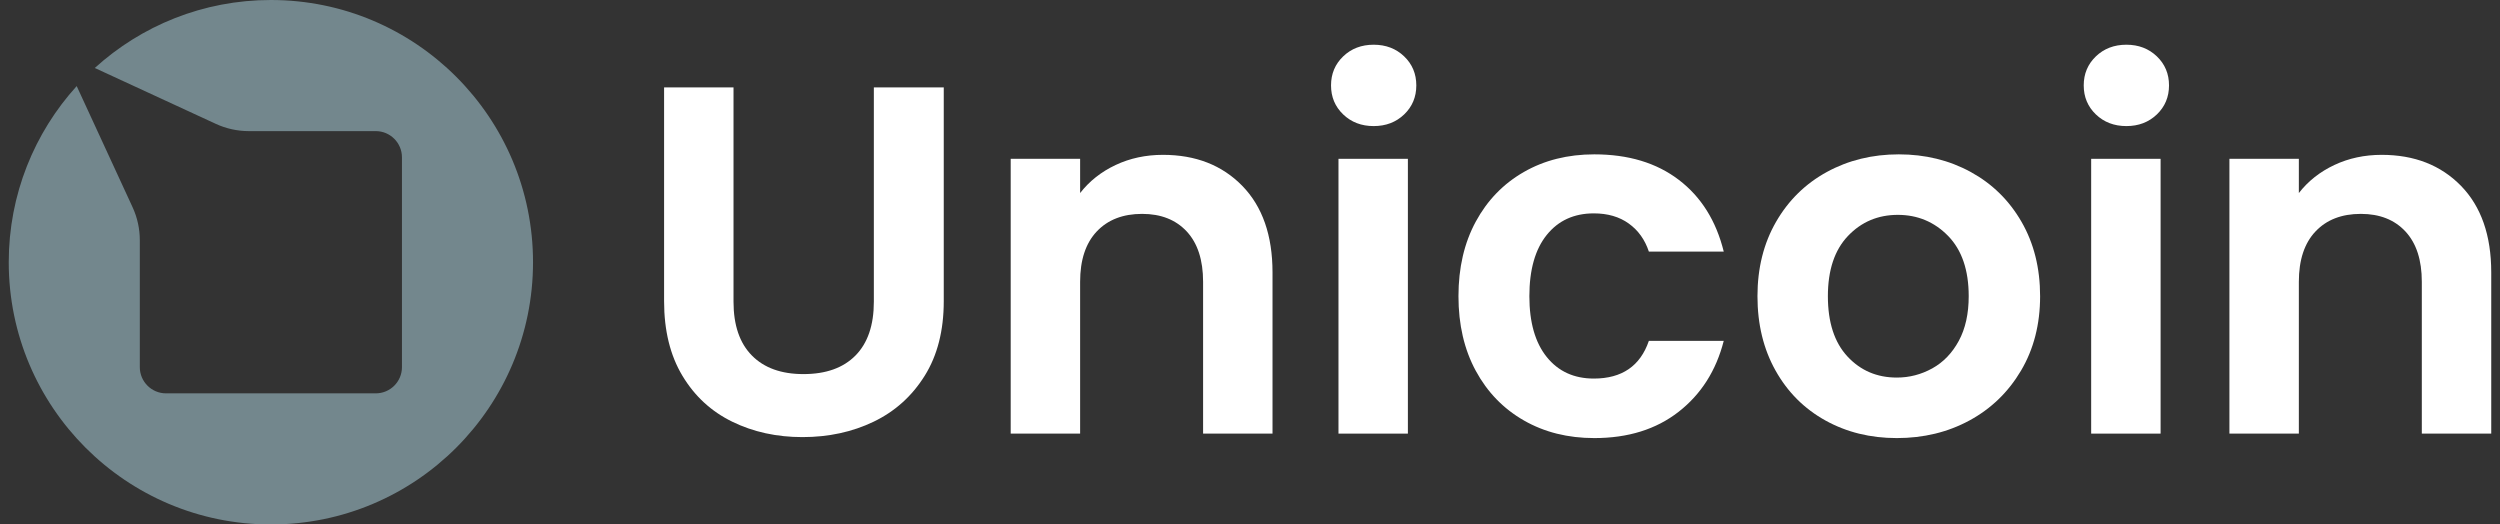 <svg xmlns="http://www.w3.org/2000/svg" width="143" height="30" viewBox="0 0 143 30" fill="none"><rect x="0" y="0" width="143" height="30" fill="#333333" stroke="none"/><g clip-path="url(#clip0_46519_282)"><path d="M49.984 17.256C49.984 18.599 49.634 19.625 48.935 20.334C48.235 21.044 47.242 21.398 45.956 21.398C44.689 21.398 43.706 21.044 43.007 20.334C42.307 19.625 41.957 18.599 41.957 17.256V4.998H37.986V17.227C37.986 18.911 38.336 20.334 39.036 21.497C39.735 22.661 40.685 23.536 41.886 24.122C43.087 24.709 44.425 25.002 45.9 25.002C47.393 25.002 48.75 24.709 49.97 24.122C51.19 23.536 52.163 22.661 52.891 21.497C53.619 20.334 53.983 18.911 53.983 17.227V4.998H49.984V17.256V17.256Z" fill="white"></path><path d="M66.52 8.857C65.537 8.857 64.634 9.051 63.811 9.439C62.989 9.827 62.312 10.361 61.783 11.042V9.084H57.812V24.803H61.783V16.121C61.783 14.873 62.1 13.913 62.733 13.241C63.367 12.57 64.232 12.234 65.329 12.234C66.406 12.234 67.257 12.57 67.882 13.241C68.505 13.913 68.817 14.873 68.817 16.121V24.803H72.788V15.582C72.788 13.463 72.211 11.813 71.058 10.63C69.904 9.448 68.392 8.857 66.52 8.857V8.857Z" fill="white"></path><path d="M78.574 2.558C77.874 2.558 77.293 2.781 76.83 3.225C76.366 3.67 76.135 4.223 76.135 4.885C76.135 5.547 76.366 6.101 76.83 6.545C77.293 6.989 77.874 7.212 78.574 7.212C79.274 7.212 79.855 6.989 80.318 6.545C80.782 6.101 81.013 5.547 81.013 4.885C81.013 4.223 80.782 3.67 80.318 3.225C79.855 2.781 79.273 2.558 78.574 2.558Z" fill="white"></path><path d="M80.531 9.084H76.561V24.803H80.531V9.084Z" fill="white"></path><path d="M91.167 12.205C91.961 12.205 92.628 12.399 93.167 12.787C93.706 13.175 94.088 13.709 94.315 14.39H98.598C98.163 12.631 97.308 11.264 96.031 10.29C94.755 9.316 93.143 8.829 91.195 8.829C89.683 8.829 88.34 9.165 87.168 9.836C85.995 10.508 85.078 11.453 84.416 12.673C83.754 13.893 83.424 15.317 83.424 16.944C83.424 18.57 83.754 19.994 84.416 21.214C85.078 22.434 85.995 23.38 87.168 24.051C88.34 24.723 89.683 25.058 91.195 25.058C93.124 25.058 94.731 24.558 96.017 23.555C97.303 22.552 98.163 21.2 98.598 19.497H94.315C93.823 20.935 92.774 21.654 91.167 21.654C90.033 21.654 89.134 21.242 88.473 20.419C87.811 19.596 87.48 18.438 87.48 16.944C87.48 15.431 87.811 14.262 88.473 13.439C89.134 12.617 90.033 12.205 91.167 12.205H91.167Z" fill="white"></path><path d="M112.723 9.836C111.494 9.165 110.123 8.829 108.611 8.829C107.098 8.829 105.727 9.165 104.498 9.836C103.269 10.508 102.3 11.458 101.591 12.688C100.882 13.917 100.527 15.336 100.527 16.944C100.527 18.551 100.872 19.97 101.563 21.2C102.252 22.429 103.203 23.38 104.413 24.051C105.623 24.723 106.984 25.058 108.497 25.058C110.029 25.058 111.414 24.723 112.653 24.051C113.891 23.38 114.874 22.429 115.602 21.2C116.33 19.97 116.694 18.551 116.694 16.944C116.694 15.336 116.34 13.917 115.631 12.688C114.922 11.458 113.952 10.508 112.723 9.836V9.836ZM112.043 19.497C111.664 20.197 111.158 20.722 110.525 21.072C109.891 21.422 109.216 21.597 108.497 21.597C107.363 21.597 106.422 21.195 105.675 20.391C104.928 19.587 104.555 18.438 104.555 16.944C104.555 15.449 104.938 14.3 105.704 13.496C106.469 12.693 107.42 12.29 108.554 12.29C109.688 12.29 110.648 12.693 111.433 13.496C112.217 14.3 112.61 15.45 112.61 16.944C112.61 17.947 112.421 18.798 112.043 19.497V19.497Z" fill="white"></path><path d="M121.629 2.558C120.929 2.558 120.347 2.781 119.884 3.225C119.421 3.67 119.189 4.223 119.189 4.885C119.189 5.547 119.421 6.101 119.884 6.545C120.347 6.989 120.929 7.212 121.629 7.212C122.329 7.212 122.909 6.989 123.373 6.545C123.836 6.101 124.068 5.547 124.068 4.885C124.068 4.223 123.836 3.67 123.373 3.225C122.909 2.781 122.328 2.558 121.629 2.558Z" fill="white"></path><path d="M123.586 9.084H119.615V24.803H123.586V9.084Z" fill="white"></path><path d="M140.769 10.63C139.615 9.448 138.103 8.857 136.231 8.857C135.248 8.857 134.345 9.051 133.522 9.439C132.7 9.827 132.023 10.361 131.494 11.042V9.084H127.523V24.803H131.494V16.121C131.494 14.872 131.811 13.912 132.445 13.241C133.078 12.57 133.943 12.234 135.04 12.234C136.117 12.234 136.968 12.57 137.592 13.241C138.216 13.913 138.528 14.872 138.528 16.121V24.803H142.499V15.582C142.499 13.463 141.922 11.813 140.769 10.63V10.63Z" fill="white"></path><path d="M15.495 0C11.617 0 8.084 1.472 5.422 3.888L12.348 7.086C12.939 7.359 13.583 7.5 14.233 7.5H21.493C22.321 7.5 22.992 8.171 22.992 9V21C22.992 21.828 22.321 22.5 21.493 22.5H9.497C8.669 22.5 7.997 21.828 7.997 21V13.738C7.997 13.087 7.856 12.444 7.583 11.852L4.387 4.924C1.972 7.587 0.5 11.121 0.5 15C0.5 23.284 7.213 30 15.495 30C23.776 30 30.489 23.284 30.489 15C30.489 6.716 23.776 0 15.495 0Z" fill="#73878D"></path></g><defs><clipPath id="clip0_46519_282"><rect width="142" height="30" fill="white" transform="translate(0.5)"></rect></clipPath></defs></svg>